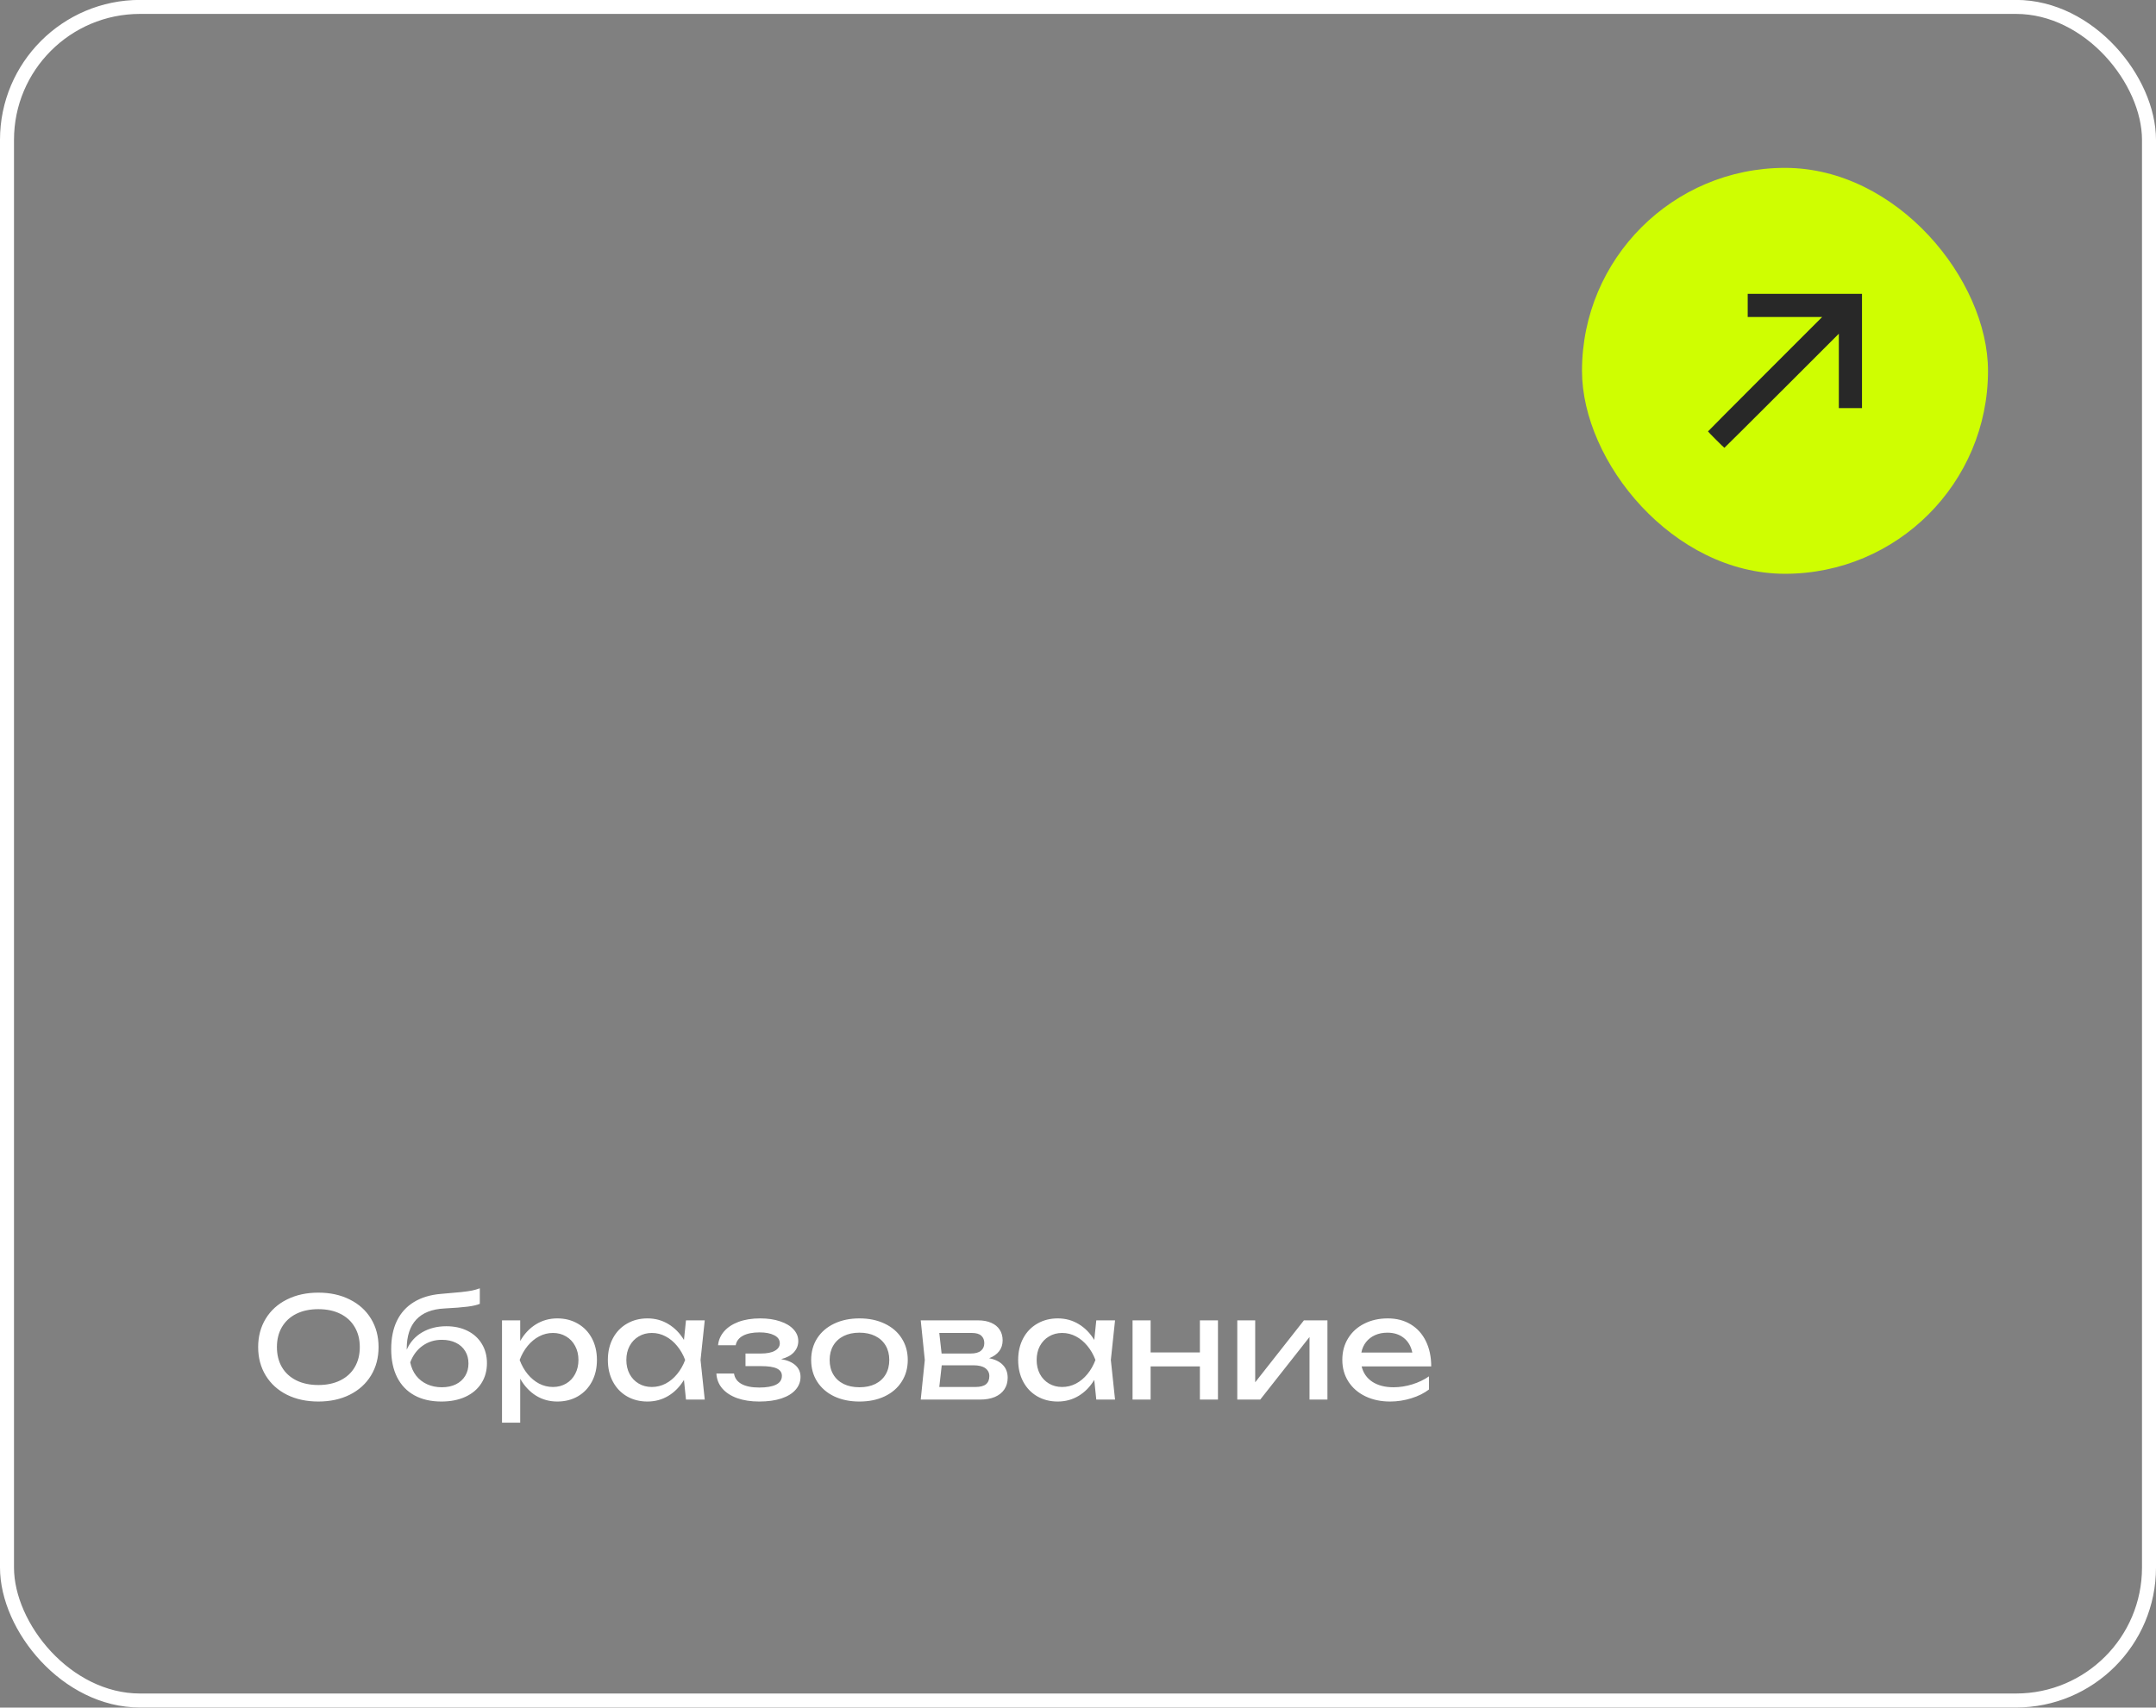 <?xml version="1.0" encoding="UTF-8"?> <svg xmlns="http://www.w3.org/2000/svg" width="154" height="122" viewBox="0 0 154 122" fill="none"><rect x="0" y="0" width="154" height="122" fill="#808080" stroke="none"/><rect x="0.5" y="0.494" width="153" height="121" rx="9.5" stroke="white"></rect><path d="M22.74 100.134C21.897 100.134 21.148 99.972 20.495 99.649C19.845 99.323 19.34 98.864 18.98 98.274C18.62 97.684 18.44 97.007 18.44 96.244C18.44 95.481 18.62 94.804 18.98 94.214C19.34 93.624 19.845 93.168 20.495 92.844C21.148 92.517 21.897 92.354 22.74 92.354C23.583 92.354 24.33 92.517 24.98 92.844C25.633 93.168 26.14 93.624 26.5 94.214C26.86 94.804 27.04 95.481 27.04 96.244C27.04 97.007 26.86 97.684 26.5 98.274C26.14 98.864 25.633 99.323 24.98 99.649C24.33 99.972 23.583 100.134 22.74 100.134ZM22.74 98.954C23.34 98.954 23.862 98.844 24.305 98.624C24.752 98.404 25.095 98.091 25.335 97.684C25.578 97.274 25.7 96.794 25.7 96.244C25.7 95.694 25.578 95.216 25.335 94.809C25.095 94.399 24.752 94.084 24.305 93.864C23.862 93.644 23.34 93.534 22.74 93.534C22.14 93.534 21.617 93.644 21.17 93.864C20.727 94.084 20.383 94.399 20.14 94.809C19.9 95.216 19.78 95.694 19.78 96.244C19.78 96.794 19.9 97.274 20.14 97.684C20.383 98.091 20.727 98.404 21.17 98.624C21.617 98.844 22.14 98.954 22.74 98.954ZM31.882 94.754C32.452 94.754 32.957 94.864 33.397 95.084C33.837 95.304 34.177 95.614 34.417 96.014C34.661 96.414 34.782 96.874 34.782 97.394C34.782 97.941 34.647 98.422 34.377 98.839C34.111 99.252 33.731 99.573 33.237 99.799C32.747 100.022 32.179 100.134 31.532 100.134C30.782 100.134 30.137 99.986 29.597 99.689C29.061 99.392 28.651 98.964 28.367 98.404C28.084 97.841 27.942 97.168 27.942 96.384C27.942 95.604 28.079 94.931 28.352 94.364C28.629 93.797 29.032 93.353 29.562 93.029C30.092 92.703 30.736 92.507 31.492 92.444C32.132 92.391 32.616 92.347 32.942 92.314C33.269 92.278 33.527 92.241 33.717 92.204C33.907 92.164 34.092 92.111 34.272 92.044V93.154C34.079 93.237 33.789 93.304 33.402 93.354C33.016 93.404 32.466 93.448 31.752 93.484C30.859 93.528 30.186 93.793 29.732 94.279C29.279 94.766 29.052 95.461 29.052 96.364V96.429C29.286 95.899 29.651 95.487 30.147 95.194C30.647 94.901 31.226 94.754 31.882 94.754ZM31.562 99.114C31.942 99.114 32.276 99.044 32.562 98.904C32.849 98.761 33.071 98.561 33.227 98.304C33.384 98.047 33.462 97.751 33.462 97.414C33.462 97.078 33.384 96.782 33.227 96.529C33.071 96.272 32.849 96.074 32.562 95.934C32.276 95.794 31.942 95.724 31.562 95.724C31.042 95.724 30.584 95.866 30.187 96.149C29.791 96.429 29.496 96.824 29.302 97.334C29.376 97.698 29.516 98.014 29.722 98.284C29.932 98.551 30.194 98.756 30.507 98.899C30.824 99.043 31.176 99.114 31.562 99.114ZM39.808 94.194C40.355 94.194 40.843 94.319 41.273 94.569C41.703 94.816 42.038 95.164 42.278 95.614C42.518 96.064 42.638 96.581 42.638 97.164C42.638 97.748 42.518 98.264 42.278 98.714C42.038 99.164 41.703 99.514 41.273 99.764C40.843 100.011 40.355 100.134 39.808 100.134C39.245 100.134 38.735 99.993 38.278 99.709C37.825 99.422 37.451 99.021 37.158 98.504V101.644H35.858V94.334H37.158V95.809C37.448 95.299 37.821 94.903 38.278 94.619C38.738 94.336 39.248 94.194 39.808 94.194ZM39.498 99.094C39.848 99.094 40.161 99.013 40.438 98.849C40.715 98.686 40.93 98.457 41.083 98.164C41.24 97.871 41.318 97.537 41.318 97.164C41.318 96.791 41.24 96.459 41.083 96.169C40.93 95.876 40.715 95.647 40.438 95.484C40.161 95.317 39.848 95.234 39.498 95.234C39.148 95.234 38.818 95.316 38.508 95.479C38.201 95.642 37.928 95.869 37.688 96.159C37.451 96.449 37.261 96.784 37.118 97.164C37.261 97.547 37.451 97.884 37.688 98.174C37.928 98.464 38.201 98.691 38.508 98.854C38.818 99.014 39.148 99.094 39.498 99.094ZM50.339 94.334L50.039 97.164L50.339 99.994H48.999L48.854 98.589C48.561 99.076 48.189 99.456 47.739 99.729C47.289 99.999 46.793 100.134 46.249 100.134C45.703 100.134 45.214 100.011 44.784 99.764C44.354 99.514 44.019 99.164 43.779 98.714C43.539 98.264 43.419 97.748 43.419 97.164C43.419 96.581 43.539 96.064 43.779 95.614C44.019 95.164 44.354 94.816 44.784 94.569C45.214 94.319 45.703 94.194 46.249 94.194C46.796 94.194 47.293 94.329 47.739 94.599C48.189 94.869 48.561 95.248 48.854 95.734L48.999 94.334H50.339ZM46.559 99.094C46.909 99.094 47.238 99.014 47.544 98.854C47.854 98.691 48.128 98.464 48.364 98.174C48.604 97.884 48.796 97.547 48.939 97.164C48.796 96.784 48.604 96.449 48.364 96.159C48.128 95.869 47.854 95.642 47.544 95.479C47.238 95.316 46.909 95.234 46.559 95.234C46.209 95.234 45.896 95.317 45.619 95.484C45.343 95.647 45.126 95.876 44.969 96.169C44.816 96.459 44.739 96.791 44.739 97.164C44.739 97.537 44.816 97.871 44.969 98.164C45.126 98.457 45.343 98.686 45.619 98.849C45.896 99.013 46.209 99.094 46.559 99.094ZM55.795 97.104C56.242 97.181 56.584 97.328 56.82 97.544C57.06 97.761 57.18 98.037 57.18 98.374C57.18 98.718 57.064 99.022 56.83 99.289C56.6 99.556 56.262 99.764 55.815 99.914C55.372 100.061 54.844 100.134 54.23 100.134C53.637 100.134 53.114 100.054 52.66 99.894C52.207 99.731 51.85 99.499 51.59 99.199C51.334 98.899 51.194 98.544 51.17 98.134H52.43C52.48 98.461 52.659 98.709 52.965 98.879C53.275 99.049 53.697 99.134 54.23 99.134C54.75 99.134 55.15 99.066 55.43 98.929C55.71 98.789 55.85 98.578 55.85 98.294C55.85 98.061 55.73 97.888 55.49 97.774C55.254 97.661 54.88 97.604 54.37 97.604H53.25V96.704H54.34C54.784 96.704 55.12 96.638 55.35 96.504C55.584 96.371 55.7 96.194 55.7 95.974C55.7 95.724 55.569 95.532 55.305 95.399C55.045 95.263 54.694 95.194 54.25 95.194C53.764 95.194 53.372 95.272 53.075 95.429C52.779 95.586 52.604 95.814 52.55 96.114H51.29C51.324 95.751 51.464 95.424 51.71 95.134C51.96 94.841 52.305 94.611 52.745 94.444C53.189 94.278 53.707 94.194 54.3 94.194C54.84 94.194 55.315 94.264 55.725 94.404C56.139 94.541 56.457 94.733 56.68 94.979C56.907 95.222 57.02 95.501 57.02 95.814C57.02 96.114 56.917 96.379 56.71 96.609C56.507 96.836 56.202 97.001 55.795 97.104ZM61.39 100.134C60.71 100.134 60.109 100.011 59.585 99.764C59.065 99.514 58.66 99.164 58.37 98.714C58.084 98.264 57.94 97.748 57.94 97.164C57.94 96.581 58.084 96.064 58.37 95.614C58.66 95.164 59.065 94.816 59.585 94.569C60.109 94.319 60.71 94.194 61.39 94.194C62.07 94.194 62.67 94.319 63.19 94.569C63.714 94.816 64.119 95.164 64.405 95.614C64.695 96.064 64.84 96.581 64.84 97.164C64.84 97.748 64.695 98.264 64.405 98.714C64.119 99.164 63.714 99.514 63.19 99.764C62.67 100.011 62.07 100.134 61.39 100.134ZM61.39 99.114C61.824 99.114 62.2 99.036 62.52 98.879C62.84 98.719 63.087 98.493 63.26 98.199C63.434 97.906 63.52 97.561 63.52 97.164C63.52 96.771 63.434 96.427 63.26 96.134C63.087 95.841 62.84 95.614 62.52 95.454C62.2 95.294 61.824 95.214 61.39 95.214C60.957 95.214 60.58 95.294 60.26 95.454C59.94 95.614 59.694 95.841 59.52 96.134C59.347 96.427 59.26 96.771 59.26 97.164C59.26 97.561 59.347 97.906 59.52 98.199C59.694 98.493 59.94 98.719 60.26 98.879C60.58 99.036 60.957 99.114 61.39 99.114ZM70.652 97.039C71.085 97.126 71.414 97.287 71.637 97.524C71.864 97.761 71.977 98.064 71.977 98.434C71.977 98.754 71.897 99.032 71.737 99.269C71.58 99.502 71.354 99.683 71.057 99.809C70.76 99.933 70.407 99.994 69.997 99.994H65.767L66.057 97.164L65.767 94.334H69.867C70.227 94.334 70.539 94.392 70.802 94.509C71.065 94.623 71.267 94.787 71.407 95.004C71.547 95.218 71.617 95.471 71.617 95.764C71.617 96.064 71.534 96.323 71.367 96.539C71.2 96.756 70.962 96.922 70.652 97.039ZM70.307 95.964C70.307 95.737 70.235 95.559 70.092 95.429C69.949 95.299 69.724 95.234 69.417 95.234H67.092L67.257 96.704H69.327C69.657 96.704 69.902 96.639 70.062 96.509C70.225 96.376 70.307 96.194 70.307 95.964ZM69.667 99.094C70.014 99.094 70.267 99.029 70.427 98.899C70.587 98.766 70.667 98.571 70.667 98.314C70.667 98.081 70.572 97.894 70.382 97.754C70.195 97.614 69.907 97.544 69.517 97.544H67.267L67.092 99.094H69.667ZM79.646 94.334L79.346 97.164L79.646 99.994H78.306L78.161 98.589C77.868 99.076 77.496 99.456 77.046 99.729C76.596 99.999 76.099 100.134 75.556 100.134C75.009 100.134 74.521 100.011 74.091 99.764C73.661 99.514 73.326 99.164 73.086 98.714C72.846 98.264 72.726 97.748 72.726 97.164C72.726 96.581 72.846 96.064 73.086 95.614C73.326 95.164 73.661 94.816 74.091 94.569C74.521 94.319 75.009 94.194 75.556 94.194C76.103 94.194 76.599 94.329 77.046 94.599C77.496 94.869 77.868 95.248 78.161 95.734L78.306 94.334H79.646ZM75.866 99.094C76.216 99.094 76.544 99.014 76.851 98.854C77.161 98.691 77.434 98.464 77.671 98.174C77.911 97.884 78.103 97.547 78.246 97.164C78.103 96.784 77.911 96.449 77.671 96.159C77.434 95.869 77.161 95.642 76.851 95.479C76.544 95.316 76.216 95.234 75.866 95.234C75.516 95.234 75.203 95.317 74.926 95.484C74.649 95.647 74.433 95.876 74.276 96.169C74.123 96.459 74.046 96.791 74.046 97.164C74.046 97.537 74.123 97.871 74.276 98.164C74.433 98.457 74.649 98.686 74.926 98.849C75.203 99.013 75.516 99.094 75.866 99.094ZM85.707 96.624V94.334H86.997V99.994H85.707V97.624H82.187V99.994H80.897V94.334H82.187V96.624H85.707ZM89.657 98.759L93.138 94.334H94.817V99.994H93.537V95.524L90.017 99.994H88.377V94.334H89.657V98.759ZM97.26 97.624C97.373 98.094 97.628 98.461 98.025 98.724C98.425 98.984 98.93 99.114 99.54 99.114C99.976 99.114 100.42 99.046 100.87 98.909C101.323 98.769 101.723 98.578 102.07 98.334V99.274C101.72 99.541 101.296 99.751 100.8 99.904C100.306 100.057 99.803 100.134 99.29 100.134C98.633 100.134 98.045 100.009 97.525 99.759C97.008 99.509 96.605 99.159 96.315 98.709C96.025 98.256 95.88 97.737 95.88 97.154C95.88 96.574 96.018 96.061 96.295 95.614C96.571 95.164 96.956 94.816 97.45 94.569C97.943 94.319 98.503 94.194 99.13 94.194C99.753 94.194 100.298 94.336 100.765 94.619C101.235 94.903 101.596 95.304 101.85 95.824C102.103 96.341 102.23 96.941 102.23 97.624H97.26ZM99.1 95.214C98.773 95.214 98.48 95.272 98.22 95.389C97.963 95.502 97.75 95.666 97.58 95.879C97.41 96.093 97.296 96.344 97.24 96.634H100.88C100.786 96.184 100.583 95.836 100.27 95.589C99.96 95.339 99.57 95.214 99.1 95.214Z" fill="white"></path><rect x="113" y="11.994" width="29" height="29" rx="14.5" fill="#CFFE01"></rect><g clip-path="url(#clip0_871_13386)"><path d="M124.836 21.821V22.648H127.494H130.153L126.076 26.726C123.835 28.967 122 30.812 122 30.823C122 30.851 123.143 31.994 123.171 31.994C123.184 31.994 125.027 30.159 127.268 27.919L131.346 23.841V26.501V29.158H132.173H133V25.076V20.994H128.918H124.836V21.821Z" fill="#282828"></path></g><defs><clipPath id="clip0_871_13386"><rect width="11" height="11" fill="white" transform="translate(122 20.994)"></rect></clipPath></defs></svg> 